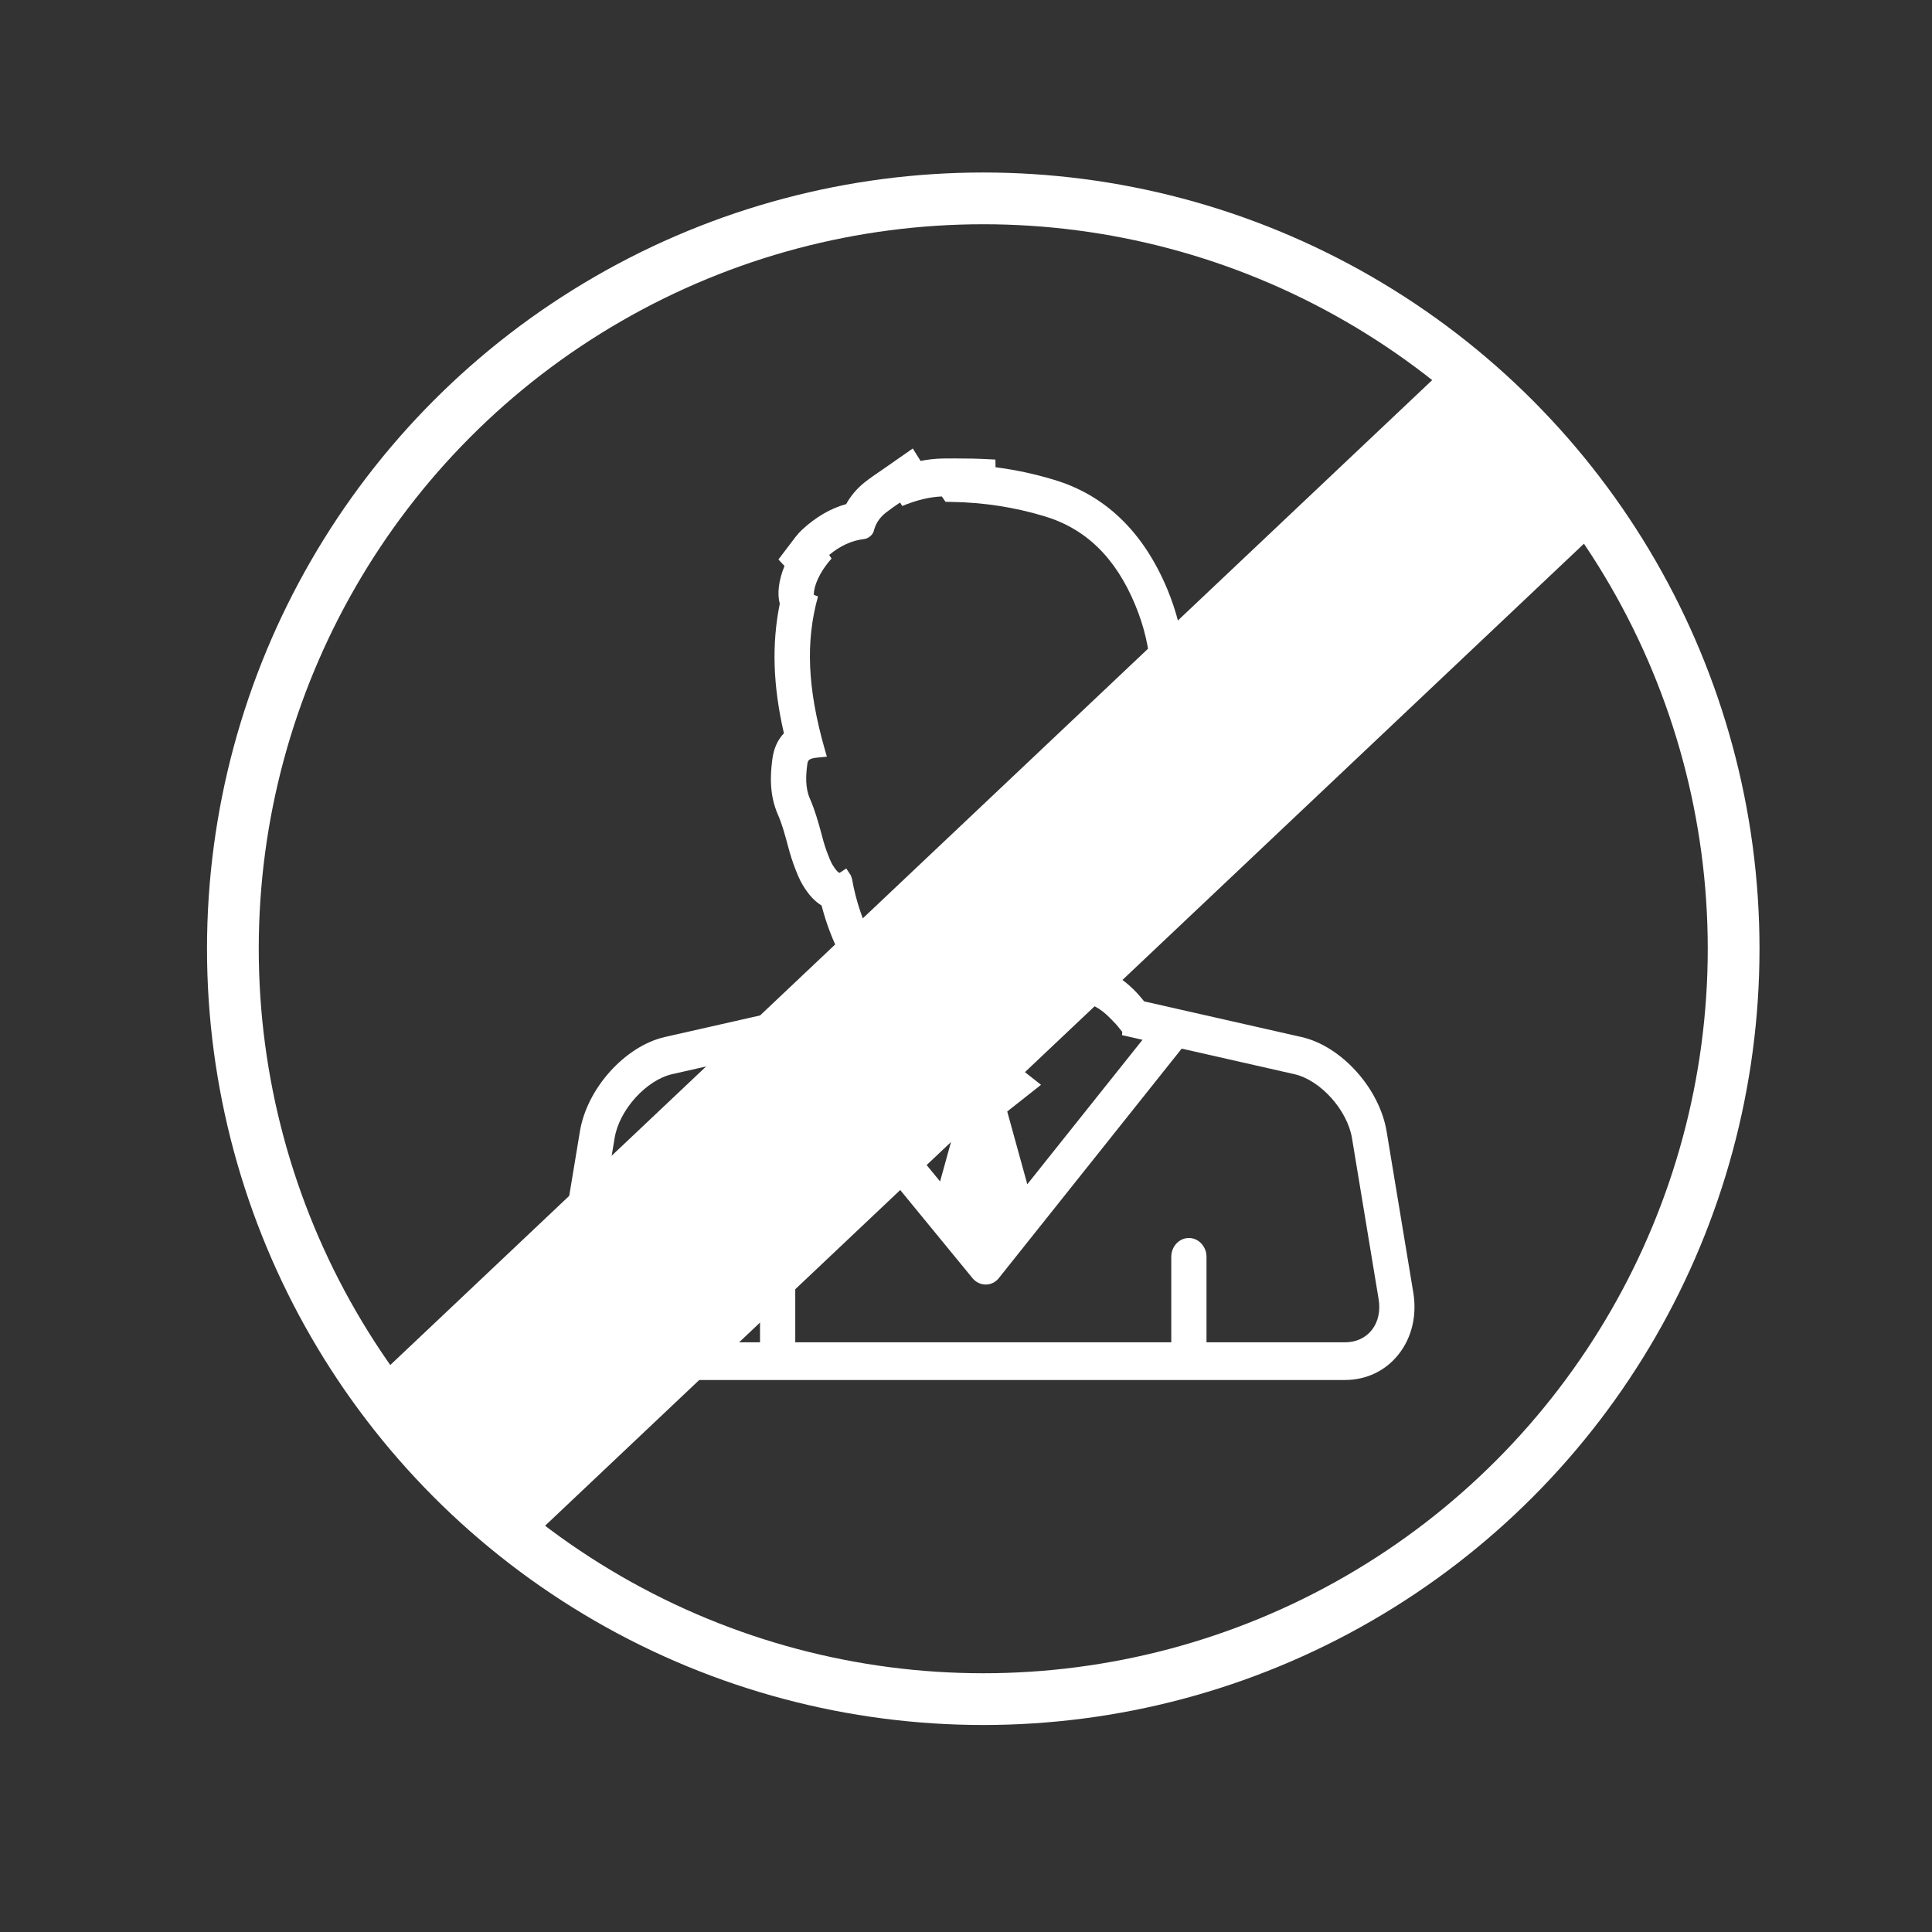<svg width="56" height="56" viewBox="0 0 56 56" fill="none" xmlns="http://www.w3.org/2000/svg">
<rect x="0" y="0" width="56" height="56" fill="#333333" stroke="none"/>
<path d="M40.964 37.459L40.192 32.796C39.986 31.547 38.88 30.32 37.725 30.059L33.163 29.025C32.955 28.762 32.742 28.553 32.513 28.389C32.491 28.149 32.508 27.969 32.572 27.821C32.802 27.275 32.981 26.768 33.111 26.27C33.415 26.129 33.583 25.859 33.648 25.749C33.756 25.576 33.845 25.388 33.921 25.195C34.126 24.675 34.218 24.163 34.318 23.621C34.356 23.412 34.417 23.208 34.487 22.976L34.593 22.599C34.712 22.155 34.646 21.707 34.408 21.366C34.361 21.302 34.31 21.239 34.252 21.183C34.509 19.741 34.368 18.36 33.836 17.08C33.143 15.418 32.035 14.348 30.542 13.904C29.995 13.738 29.428 13.617 28.855 13.543L28.853 13.321L28.675 13.312C28.346 13.293 28.019 13.288 27.688 13.288L27.326 13.29C27.117 13.294 26.902 13.317 26.683 13.36L26.457 13L25.575 13.615C25.403 13.731 25.231 13.849 25.068 13.976C24.842 14.156 24.66 14.369 24.527 14.611C24.069 14.739 23.645 14.986 23.236 15.366C23.179 15.42 23.127 15.477 23.057 15.566L22.563 16.217L22.739 16.405C22.568 16.823 22.522 17.221 22.603 17.494C22.366 18.667 22.403 19.865 22.722 21.255C22.538 21.447 22.424 21.703 22.385 22.018C22.328 22.459 22.295 23.038 22.549 23.615C22.666 23.88 22.741 24.158 22.835 24.503L22.888 24.697C22.954 24.933 23.039 25.163 23.134 25.389C23.213 25.576 23.319 25.752 23.451 25.92C23.561 26.058 23.683 26.167 23.814 26.247C23.951 26.777 24.143 27.279 24.387 27.743C24.382 27.992 24.373 28.236 24.364 28.486L24.358 28.643C24.197 28.755 24.057 28.882 23.923 29.005L19.276 30.057C18.122 30.318 17.014 31.544 16.809 32.794L16.036 37.457C15.925 38.124 16.073 38.76 16.452 39.248C16.831 39.735 17.387 40 18.018 40H38.98C39.611 40 40.167 39.731 40.545 39.248C40.925 38.763 41.075 38.127 40.964 37.459ZM24.326 30.035L24.509 29.985L24.493 29.9C24.658 29.748 24.848 29.622 25.017 29.517C25.044 29.498 25.069 29.48 25.122 29.434C25.279 29.346 25.36 29.215 25.37 28.939L25.381 28.652C25.394 28.336 25.405 28.024 25.411 27.71C25.413 27.586 25.38 27.446 25.321 27.33C25.011 26.714 24.807 26.109 24.698 25.482L24.664 25.378L24.53 25.173L24.337 25.3C24.326 25.3 24.294 25.291 24.231 25.211C24.162 25.125 24.105 25.029 24.066 24.937C23.99 24.756 23.921 24.575 23.869 24.387L23.818 24.197C23.724 23.85 23.626 23.493 23.475 23.148C23.337 22.834 23.358 22.477 23.398 22.168C23.414 22.044 23.422 21.981 23.733 21.955L23.967 21.933L23.899 21.693C23.405 19.953 23.346 18.594 23.71 17.289L23.589 17.241C23.585 16.996 23.749 16.582 24.103 16.191L24.034 16.085C24.357 15.818 24.689 15.667 25.043 15.625C25.154 15.613 25.296 15.519 25.329 15.384C25.382 15.175 25.494 15.005 25.674 14.862C25.808 14.757 25.947 14.661 26.088 14.566L26.152 14.666C26.567 14.496 26.943 14.404 27.299 14.39L27.406 14.545L27.593 14.549C28.501 14.563 29.402 14.7 30.269 14.962C31.475 15.323 32.337 16.165 32.904 17.532C33.426 18.783 33.5 20.091 33.132 21.534L33.092 21.684L33.062 21.876L33.234 21.937L33.404 21.948C33.463 21.948 33.547 21.963 33.596 22.032C33.64 22.096 33.648 22.19 33.616 22.304L33.517 22.654C33.443 22.907 33.368 23.158 33.312 23.463C33.229 23.925 33.149 24.362 32.984 24.776C32.932 24.905 32.874 25.035 32.801 25.152C32.742 25.248 32.715 25.266 32.718 25.268C32.71 25.267 32.675 25.258 32.574 25.186L32.336 25.009L32.252 25.461C32.134 26.062 31.935 26.685 31.644 27.372C31.413 27.918 31.478 28.497 31.602 29.02L31.69 29.149L31.745 29.177C31.9 29.258 32.048 29.375 32.217 29.551C32.301 29.637 32.385 29.722 32.458 29.822C32.477 29.848 32.498 29.872 32.529 29.908L32.522 30.004L33.116 30.139L29.777 34.326L29.195 32.217L30.174 31.444L28.502 30.123L26.83 31.442L27.81 32.216L27.249 34.245L23.883 30.141L24.326 30.035ZM39.765 38.547C39.584 38.78 39.306 38.908 38.982 38.908H34.971V36.43C34.971 36.13 34.743 35.884 34.46 35.884C34.178 35.884 33.95 36.13 33.95 36.43V38.908H23.051V36.43C23.051 36.13 22.822 35.884 22.541 35.884C22.259 35.884 22.03 36.13 22.03 36.43V38.908H18.019C17.695 38.908 17.417 38.78 17.235 38.547C17.054 38.313 16.985 37.997 17.042 37.654L17.815 32.987C17.95 32.17 18.731 31.305 19.488 31.134L22.735 30.398L28.185 37.044C28.282 37.164 28.421 37.233 28.572 37.233C28.721 37.233 28.86 37.165 28.956 37.041L34.252 30.395L37.516 31.135C38.272 31.306 39.053 32.175 39.188 32.989L39.96 37.656C40.016 37.997 39.949 38.312 39.765 38.547Z" fill="white"/>
<rect x="11.532" y="40.875" width="43.47" height="4.624" transform="rotate(-43.389 11.532 40.875)" fill="white"/>
<rect x="11" y="39.861" width="43.47" height="1.5" transform="rotate(-43.389 11 39.861)" fill="white"/>
<rect x="14" y="43.861" width="43.47" height="1.5" transform="rotate(-43.389 14 43.861)" fill="white"/>
<circle cx="28.5" cy="27.5" r="21.75" stroke="white" stroke-width="1.5"/>
</svg>
